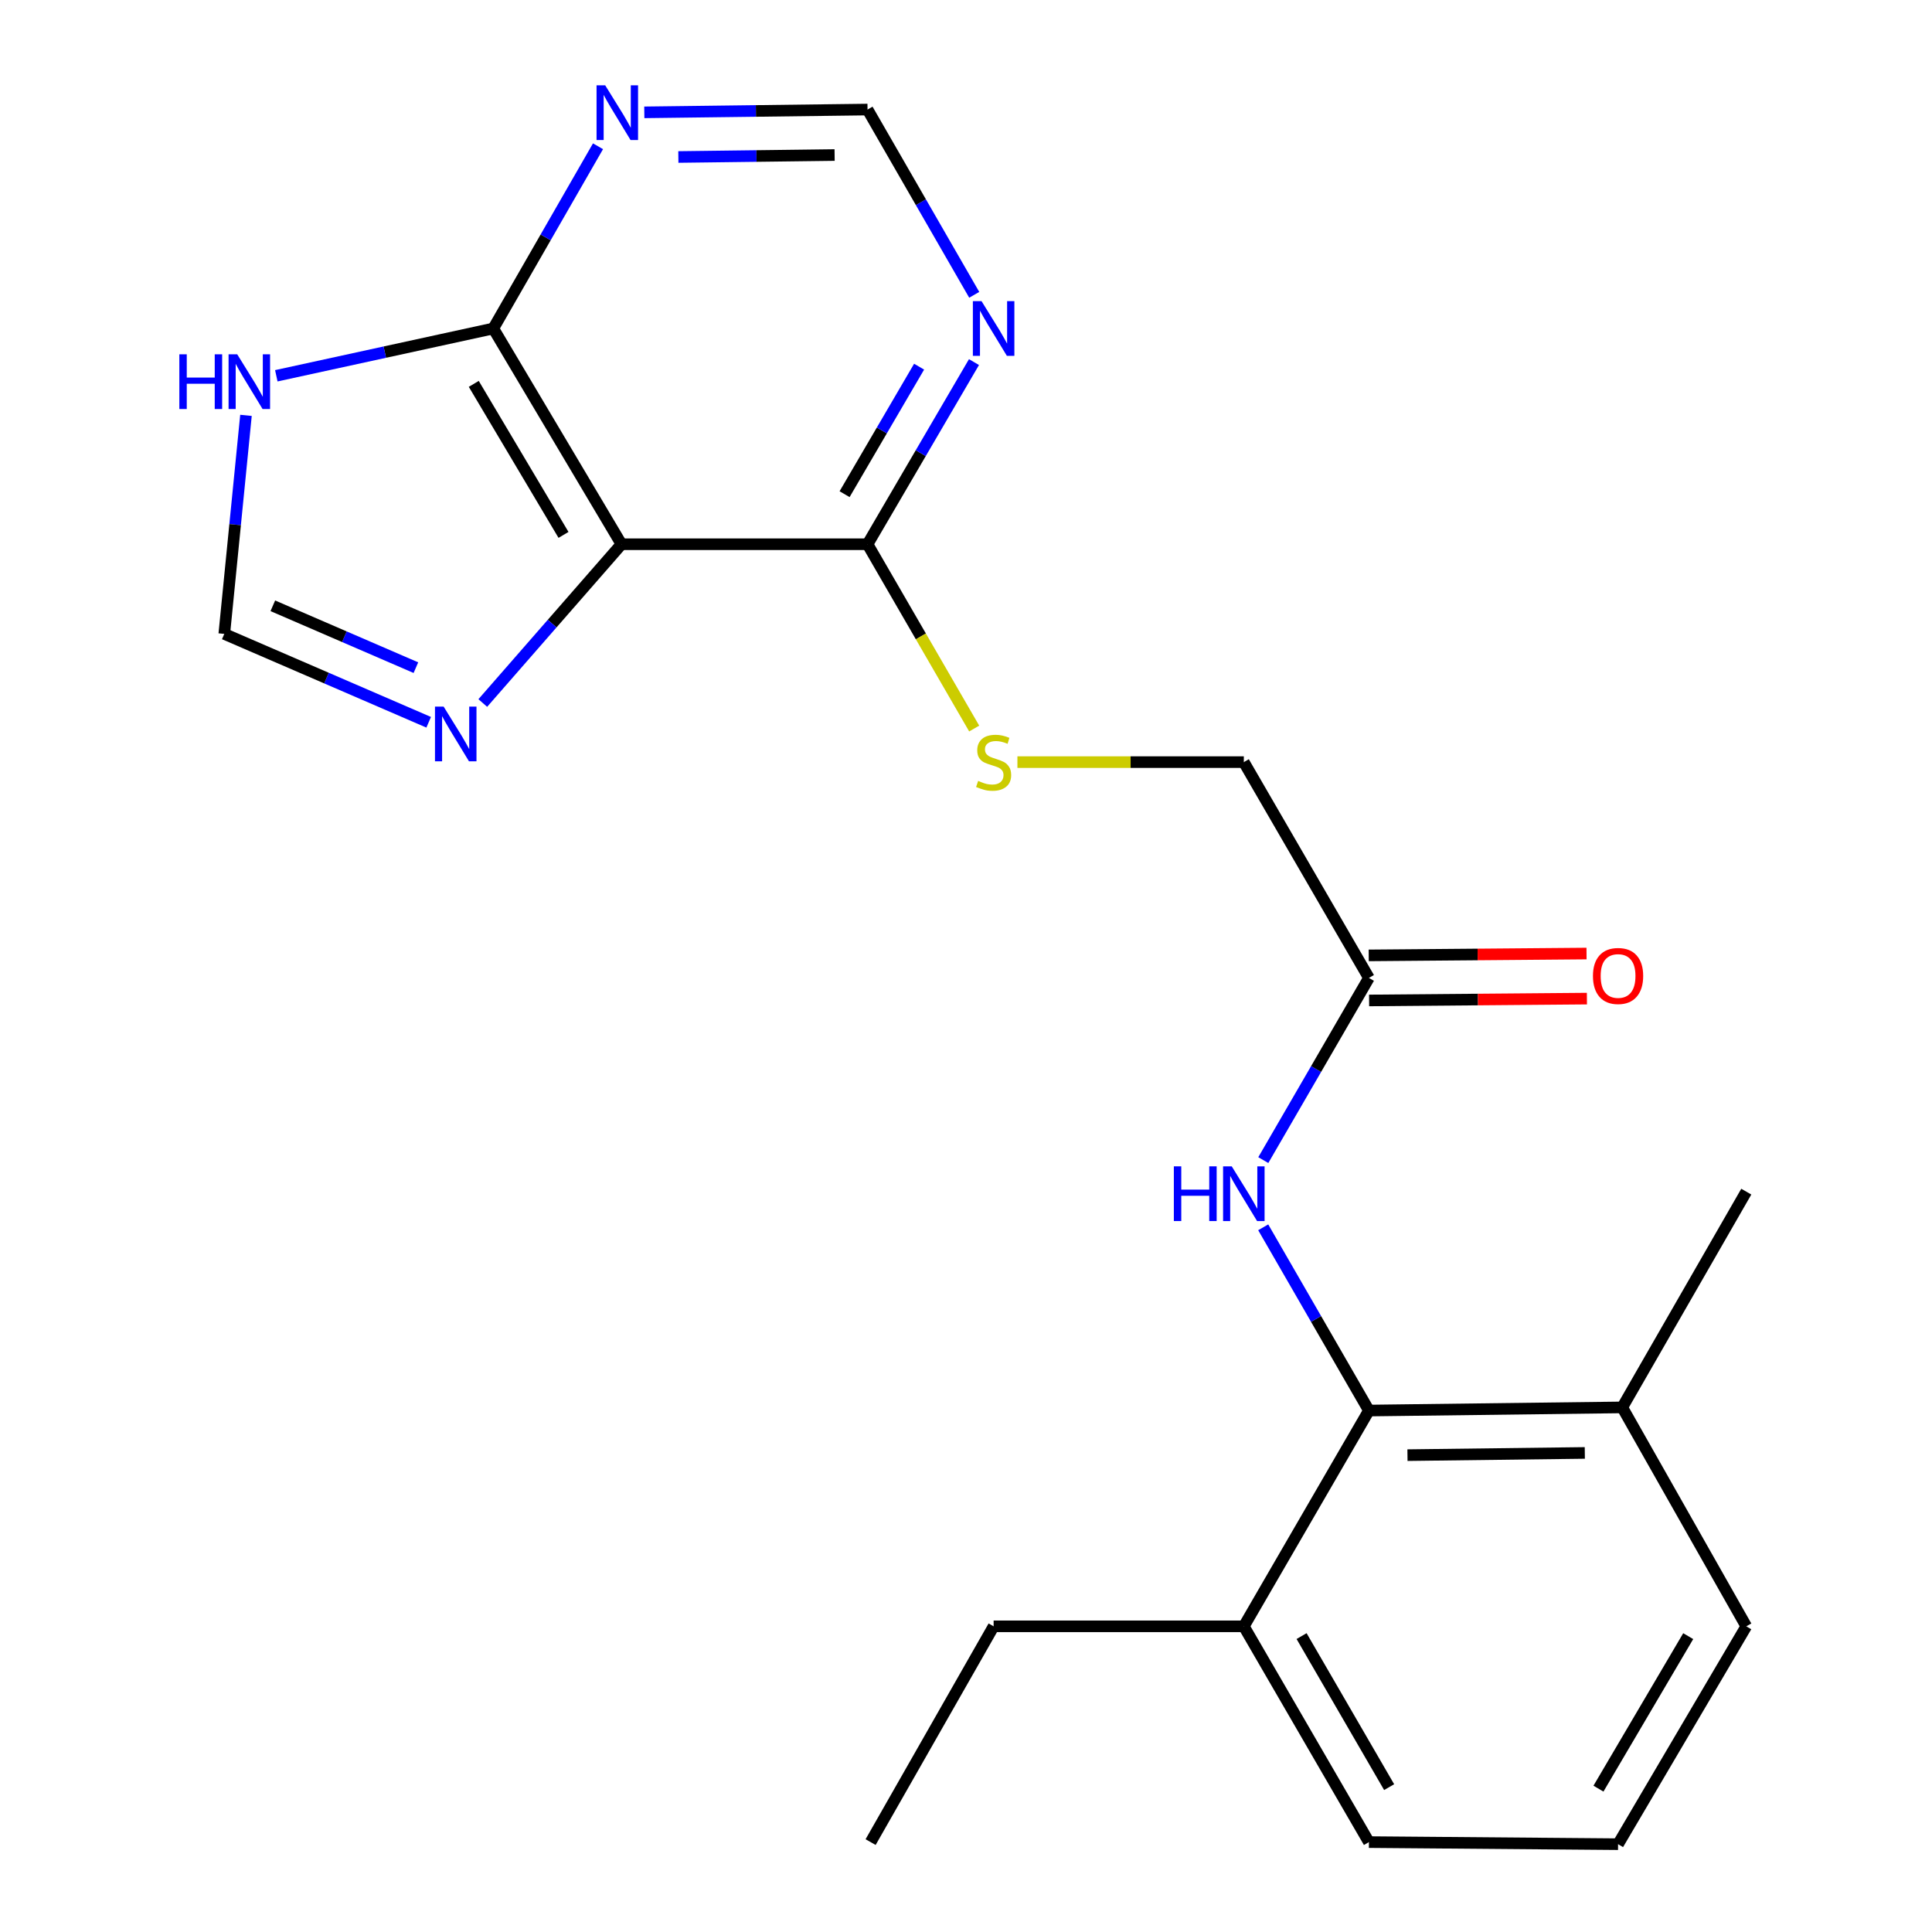 <?xml version='1.0' encoding='iso-8859-1'?>
<svg version='1.1' baseProfile='full'
              xmlns='http://www.w3.org/2000/svg'
                      xmlns:rdkit='http://www.rdkit.org/xml'
                      xmlns:xlink='http://www.w3.org/1999/xlink'
                  xml:space='preserve'
width='1000px' height='1000px' viewBox='0 0 1000 1000'>
<!-- END OF HEADER -->
<rect style='opacity:1.0;fill:#FFFFFF;stroke:none' width='1000' height='1000' x='0' y='0'> </rect>
<path class='bond-0' d='M 321.678,281.697 L 255.325,170.024' style='fill:none;fill-rule:evenodd;stroke:#000000;stroke-width:6px;stroke-linecap:butt;stroke-linejoin:miter;stroke-opacity:1' />
<path class='bond-0' d='M 291.671,276.861 L 245.224,198.69' style='fill:none;fill-rule:evenodd;stroke:#000000;stroke-width:6px;stroke-linecap:butt;stroke-linejoin:miter;stroke-opacity:1' />
<path class='bond-1' d='M 321.678,281.697 L 285.782,322.787' style='fill:none;fill-rule:evenodd;stroke:#000000;stroke-width:6px;stroke-linecap:butt;stroke-linejoin:miter;stroke-opacity:1' />
<path class='bond-1' d='M 285.782,322.787 L 249.886,363.878' style='fill:none;fill-rule:evenodd;stroke:#0000FF;stroke-width:6px;stroke-linecap:butt;stroke-linejoin:miter;stroke-opacity:1' />
<path class='bond-2' d='M 321.678,281.697 L 449.032,281.697' style='fill:none;fill-rule:evenodd;stroke:#000000;stroke-width:6px;stroke-linecap:butt;stroke-linejoin:miter;stroke-opacity:1' />
<path class='bond-3' d='M 255.325,170.024 L 199.171,182.264' style='fill:none;fill-rule:evenodd;stroke:#000000;stroke-width:6px;stroke-linecap:butt;stroke-linejoin:miter;stroke-opacity:1' />
<path class='bond-3' d='M 199.171,182.264 L 143.018,194.504' style='fill:none;fill-rule:evenodd;stroke:#0000FF;stroke-width:6px;stroke-linecap:butt;stroke-linejoin:miter;stroke-opacity:1' />
<path class='bond-5' d='M 255.325,170.024 L 282.425,122.865' style='fill:none;fill-rule:evenodd;stroke:#000000;stroke-width:6px;stroke-linecap:butt;stroke-linejoin:miter;stroke-opacity:1' />
<path class='bond-5' d='M 282.425,122.865 L 309.526,75.706' style='fill:none;fill-rule:evenodd;stroke:#0000FF;stroke-width:6px;stroke-linecap:butt;stroke-linejoin:miter;stroke-opacity:1' />
<path class='bond-7' d='M 221.883,373.85 L 168.985,350.977' style='fill:none;fill-rule:evenodd;stroke:#0000FF;stroke-width:6px;stroke-linecap:butt;stroke-linejoin:miter;stroke-opacity:1' />
<path class='bond-7' d='M 168.985,350.977 L 116.087,328.105' style='fill:none;fill-rule:evenodd;stroke:#000000;stroke-width:6px;stroke-linecap:butt;stroke-linejoin:miter;stroke-opacity:1' />
<path class='bond-7' d='M 215.271,345.576 L 178.243,329.566' style='fill:none;fill-rule:evenodd;stroke:#0000FF;stroke-width:6px;stroke-linecap:butt;stroke-linejoin:miter;stroke-opacity:1' />
<path class='bond-7' d='M 178.243,329.566 L 141.215,313.555' style='fill:none;fill-rule:evenodd;stroke:#000000;stroke-width:6px;stroke-linecap:butt;stroke-linejoin:miter;stroke-opacity:1' />
<path class='bond-6' d='M 449.032,281.697 L 476.582,234.557' style='fill:none;fill-rule:evenodd;stroke:#000000;stroke-width:6px;stroke-linecap:butt;stroke-linejoin:miter;stroke-opacity:1' />
<path class='bond-6' d='M 476.582,234.557 L 504.131,187.417' style='fill:none;fill-rule:evenodd;stroke:#0000FF;stroke-width:6px;stroke-linecap:butt;stroke-linejoin:miter;stroke-opacity:1' />
<path class='bond-6' d='M 437.157,255.784 L 456.442,222.787' style='fill:none;fill-rule:evenodd;stroke:#000000;stroke-width:6px;stroke-linecap:butt;stroke-linejoin:miter;stroke-opacity:1' />
<path class='bond-6' d='M 456.442,222.787 L 475.726,189.789' style='fill:none;fill-rule:evenodd;stroke:#0000FF;stroke-width:6px;stroke-linecap:butt;stroke-linejoin:miter;stroke-opacity:1' />
<path class='bond-10' d='M 449.032,281.697 L 476.636,329.395' style='fill:none;fill-rule:evenodd;stroke:#000000;stroke-width:6px;stroke-linecap:butt;stroke-linejoin:miter;stroke-opacity:1' />
<path class='bond-10' d='M 476.636,329.395 L 504.24,377.093' style='fill:none;fill-rule:evenodd;stroke:#CCCC00;stroke-width:6px;stroke-linecap:butt;stroke-linejoin:miter;stroke-opacity:1' />
<path class='bond-22' d='M 127.316,214.99 L 121.701,271.547' style='fill:none;fill-rule:evenodd;stroke:#0000FF;stroke-width:6px;stroke-linecap:butt;stroke-linejoin:miter;stroke-opacity:1' />
<path class='bond-22' d='M 121.701,271.547 L 116.087,328.105' style='fill:none;fill-rule:evenodd;stroke:#000000;stroke-width:6px;stroke-linecap:butt;stroke-linejoin:miter;stroke-opacity:1' />
<path class='bond-4' d='M 708.548,730.098 L 681.193,682.677' style='fill:none;fill-rule:evenodd;stroke:#000000;stroke-width:6px;stroke-linecap:butt;stroke-linejoin:miter;stroke-opacity:1' />
<path class='bond-4' d='M 681.193,682.677 L 653.838,635.255' style='fill:none;fill-rule:evenodd;stroke:#0000FF;stroke-width:6px;stroke-linecap:butt;stroke-linejoin:miter;stroke-opacity:1' />
<path class='bond-12' d='M 708.548,730.098 L 839.673,728.465' style='fill:none;fill-rule:evenodd;stroke:#000000;stroke-width:6px;stroke-linecap:butt;stroke-linejoin:miter;stroke-opacity:1' />
<path class='bond-12' d='M 728.507,753.179 L 820.295,752.036' style='fill:none;fill-rule:evenodd;stroke:#000000;stroke-width:6px;stroke-linecap:butt;stroke-linejoin:miter;stroke-opacity:1' />
<path class='bond-13' d='M 708.548,730.098 L 643.802,841.784' style='fill:none;fill-rule:evenodd;stroke:#000000;stroke-width:6px;stroke-linecap:butt;stroke-linejoin:miter;stroke-opacity:1' />
<path class='bond-23' d='M 333.492,58.15 L 391.262,57.428' style='fill:none;fill-rule:evenodd;stroke:#0000FF;stroke-width:6px;stroke-linecap:butt;stroke-linejoin:miter;stroke-opacity:1' />
<path class='bond-23' d='M 391.262,57.428 L 449.032,56.705' style='fill:none;fill-rule:evenodd;stroke:#000000;stroke-width:6px;stroke-linecap:butt;stroke-linejoin:miter;stroke-opacity:1' />
<path class='bond-23' d='M 351.115,81.259 L 391.554,80.753' style='fill:none;fill-rule:evenodd;stroke:#0000FF;stroke-width:6px;stroke-linecap:butt;stroke-linejoin:miter;stroke-opacity:1' />
<path class='bond-23' d='M 391.554,80.753 L 431.993,80.247' style='fill:none;fill-rule:evenodd;stroke:#000000;stroke-width:6px;stroke-linecap:butt;stroke-linejoin:miter;stroke-opacity:1' />
<path class='bond-11' d='M 504.258,152.595 L 476.645,104.65' style='fill:none;fill-rule:evenodd;stroke:#0000FF;stroke-width:6px;stroke-linecap:butt;stroke-linejoin:miter;stroke-opacity:1' />
<path class='bond-11' d='M 476.645,104.65 L 449.032,56.705' style='fill:none;fill-rule:evenodd;stroke:#000000;stroke-width:6px;stroke-linecap:butt;stroke-linejoin:miter;stroke-opacity:1' />
<path class='bond-8' d='M 653.881,600.468 L 681.215,553.319' style='fill:none;fill-rule:evenodd;stroke:#0000FF;stroke-width:6px;stroke-linecap:butt;stroke-linejoin:miter;stroke-opacity:1' />
<path class='bond-8' d='M 681.215,553.319 L 708.548,506.17' style='fill:none;fill-rule:evenodd;stroke:#000000;stroke-width:6px;stroke-linecap:butt;stroke-linejoin:miter;stroke-opacity:1' />
<path class='bond-9' d='M 708.548,506.17 L 643.802,394.471' style='fill:none;fill-rule:evenodd;stroke:#000000;stroke-width:6px;stroke-linecap:butt;stroke-linejoin:miter;stroke-opacity:1' />
<path class='bond-14' d='M 708.646,517.833 L 765.015,517.357' style='fill:none;fill-rule:evenodd;stroke:#000000;stroke-width:6px;stroke-linecap:butt;stroke-linejoin:miter;stroke-opacity:1' />
<path class='bond-14' d='M 765.015,517.357 L 821.383,516.881' style='fill:none;fill-rule:evenodd;stroke:#FF0000;stroke-width:6px;stroke-linecap:butt;stroke-linejoin:miter;stroke-opacity:1' />
<path class='bond-14' d='M 708.449,494.506 L 764.818,494.031' style='fill:none;fill-rule:evenodd;stroke:#000000;stroke-width:6px;stroke-linecap:butt;stroke-linejoin:miter;stroke-opacity:1' />
<path class='bond-14' d='M 764.818,494.031 L 821.186,493.555' style='fill:none;fill-rule:evenodd;stroke:#FF0000;stroke-width:6px;stroke-linecap:butt;stroke-linejoin:miter;stroke-opacity:1' />
<path class='bond-15' d='M 526.614,394.471 L 585.208,394.471' style='fill:none;fill-rule:evenodd;stroke:#CCCC00;stroke-width:6px;stroke-linecap:butt;stroke-linejoin:miter;stroke-opacity:1' />
<path class='bond-15' d='M 585.208,394.471 L 643.802,394.471' style='fill:none;fill-rule:evenodd;stroke:#000000;stroke-width:6px;stroke-linecap:butt;stroke-linejoin:miter;stroke-opacity:1' />
<path class='bond-17' d='M 839.673,728.465 L 903.875,841.784' style='fill:none;fill-rule:evenodd;stroke:#000000;stroke-width:6px;stroke-linecap:butt;stroke-linejoin:miter;stroke-opacity:1' />
<path class='bond-20' d='M 839.673,728.465 L 903.875,616.793' style='fill:none;fill-rule:evenodd;stroke:#000000;stroke-width:6px;stroke-linecap:butt;stroke-linejoin:miter;stroke-opacity:1' />
<path class='bond-18' d='M 643.802,841.784 L 708.548,953.47' style='fill:none;fill-rule:evenodd;stroke:#000000;stroke-width:6px;stroke-linecap:butt;stroke-linejoin:miter;stroke-opacity:1' />
<path class='bond-18' d='M 673.695,846.837 L 719.017,925.018' style='fill:none;fill-rule:evenodd;stroke:#000000;stroke-width:6px;stroke-linecap:butt;stroke-linejoin:miter;stroke-opacity:1' />
<path class='bond-19' d='M 643.802,841.784 L 514.297,841.784' style='fill:none;fill-rule:evenodd;stroke:#000000;stroke-width:6px;stroke-linecap:butt;stroke-linejoin:miter;stroke-opacity:1' />
<path class='bond-16' d='M 837.509,954.545 L 708.548,953.47' style='fill:none;fill-rule:evenodd;stroke:#000000;stroke-width:6px;stroke-linecap:butt;stroke-linejoin:miter;stroke-opacity:1' />
<path class='bond-24' d='M 837.509,954.545 L 903.875,841.784' style='fill:none;fill-rule:evenodd;stroke:#000000;stroke-width:6px;stroke-linecap:butt;stroke-linejoin:miter;stroke-opacity:1' />
<path class='bond-24' d='M 827.36,925.799 L 873.816,846.866' style='fill:none;fill-rule:evenodd;stroke:#000000;stroke-width:6px;stroke-linecap:butt;stroke-linejoin:miter;stroke-opacity:1' />
<path class='bond-21' d='M 514.297,841.784 L 450.626,953.47' style='fill:none;fill-rule:evenodd;stroke:#000000;stroke-width:6px;stroke-linecap:butt;stroke-linejoin:miter;stroke-opacity:1' />
<path  class='atom-2' d='M 229.626 365.744
L 238.906 380.744
Q 239.826 382.224, 241.306 384.904
Q 242.786 387.584, 242.866 387.744
L 242.866 365.744
L 246.626 365.744
L 246.626 394.064
L 242.746 394.064
L 232.786 377.664
Q 231.626 375.744, 230.386 373.544
Q 229.186 371.344, 228.826 370.664
L 228.826 394.064
L 225.146 394.064
L 225.146 365.744
L 229.626 365.744
' fill='#0000FF'/>
<path  class='atom-4' d='M 92.827 183.39
L 96.667 183.39
L 96.667 195.43
L 111.147 195.43
L 111.147 183.39
L 114.987 183.39
L 114.987 211.71
L 111.147 211.71
L 111.147 198.63
L 96.667 198.63
L 96.667 211.71
L 92.827 211.71
L 92.827 183.39
' fill='#0000FF'/>
<path  class='atom-4' d='M 122.787 183.39
L 132.067 198.39
Q 132.987 199.87, 134.467 202.55
Q 135.947 205.23, 136.027 205.39
L 136.027 183.39
L 139.787 183.39
L 139.787 211.71
L 135.907 211.71
L 125.947 195.31
Q 124.787 193.39, 123.547 191.19
Q 122.347 188.99, 121.987 188.31
L 121.987 211.71
L 118.307 211.71
L 118.307 183.39
L 122.787 183.39
' fill='#0000FF'/>
<path  class='atom-6' d='M 313.254 44.165
L 322.534 59.165
Q 323.454 60.645, 324.934 63.325
Q 326.414 66.005, 326.494 66.165
L 326.494 44.165
L 330.254 44.165
L 330.254 72.485
L 326.374 72.485
L 316.414 56.085
Q 315.254 54.165, 314.014 51.965
Q 312.814 49.765, 312.454 49.085
L 312.454 72.485
L 308.774 72.485
L 308.774 44.165
L 313.254 44.165
' fill='#0000FF'/>
<path  class='atom-7' d='M 508.037 155.864
L 517.317 170.864
Q 518.237 172.344, 519.717 175.024
Q 521.197 177.704, 521.277 177.864
L 521.277 155.864
L 525.037 155.864
L 525.037 184.184
L 521.157 184.184
L 511.197 167.784
Q 510.037 165.864, 508.797 163.664
Q 507.597 161.464, 507.237 160.784
L 507.237 184.184
L 503.557 184.184
L 503.557 155.864
L 508.037 155.864
' fill='#0000FF'/>
<path  class='atom-9' d='M 607.582 603.695
L 611.422 603.695
L 611.422 615.735
L 625.902 615.735
L 625.902 603.695
L 629.742 603.695
L 629.742 632.015
L 625.902 632.015
L 625.902 618.935
L 611.422 618.935
L 611.422 632.015
L 607.582 632.015
L 607.582 603.695
' fill='#0000FF'/>
<path  class='atom-9' d='M 637.542 603.695
L 646.822 618.695
Q 647.742 620.175, 649.222 622.855
Q 650.702 625.535, 650.782 625.695
L 650.782 603.695
L 654.542 603.695
L 654.542 632.015
L 650.662 632.015
L 640.702 615.615
Q 639.542 613.695, 638.302 611.495
Q 637.102 609.295, 636.742 608.615
L 636.742 632.015
L 633.062 632.015
L 633.062 603.695
L 637.542 603.695
' fill='#0000FF'/>
<path  class='atom-11' d='M 506.297 404.191
Q 506.617 404.311, 507.937 404.871
Q 509.257 405.431, 510.697 405.791
Q 512.177 406.111, 513.617 406.111
Q 516.297 406.111, 517.857 404.831
Q 519.417 403.511, 519.417 401.231
Q 519.417 399.671, 518.617 398.711
Q 517.857 397.751, 516.657 397.231
Q 515.457 396.711, 513.457 396.111
Q 510.937 395.351, 509.417 394.631
Q 507.937 393.911, 506.857 392.391
Q 505.817 390.871, 505.817 388.311
Q 505.817 384.751, 508.217 382.551
Q 510.657 380.351, 515.457 380.351
Q 518.737 380.351, 522.457 381.911
L 521.537 384.991
Q 518.137 383.591, 515.577 383.591
Q 512.817 383.591, 511.297 384.751
Q 509.777 385.871, 509.817 387.831
Q 509.817 389.351, 510.577 390.271
Q 511.377 391.191, 512.497 391.711
Q 513.657 392.231, 515.577 392.831
Q 518.137 393.631, 519.657 394.431
Q 521.177 395.231, 522.257 396.871
Q 523.377 398.471, 523.377 401.231
Q 523.377 405.151, 520.737 407.271
Q 518.137 409.351, 513.777 409.351
Q 511.257 409.351, 509.337 408.791
Q 507.457 408.271, 505.217 407.351
L 506.297 404.191
' fill='#CCCC00'/>
<path  class='atom-15' d='M 824.509 505.161
Q 824.509 498.361, 827.869 494.561
Q 831.229 490.761, 837.509 490.761
Q 843.789 490.761, 847.149 494.561
Q 850.509 498.361, 850.509 505.161
Q 850.509 512.041, 847.109 515.961
Q 843.709 519.841, 837.509 519.841
Q 831.269 519.841, 827.869 515.961
Q 824.509 512.081, 824.509 505.161
M 837.509 516.641
Q 841.829 516.641, 844.149 513.761
Q 846.509 510.841, 846.509 505.161
Q 846.509 499.601, 844.149 496.801
Q 841.829 493.961, 837.509 493.961
Q 833.189 493.961, 830.829 496.761
Q 828.509 499.561, 828.509 505.161
Q 828.509 510.881, 830.829 513.761
Q 833.189 516.641, 837.509 516.641
' fill='#FF0000'/>
</svg>
